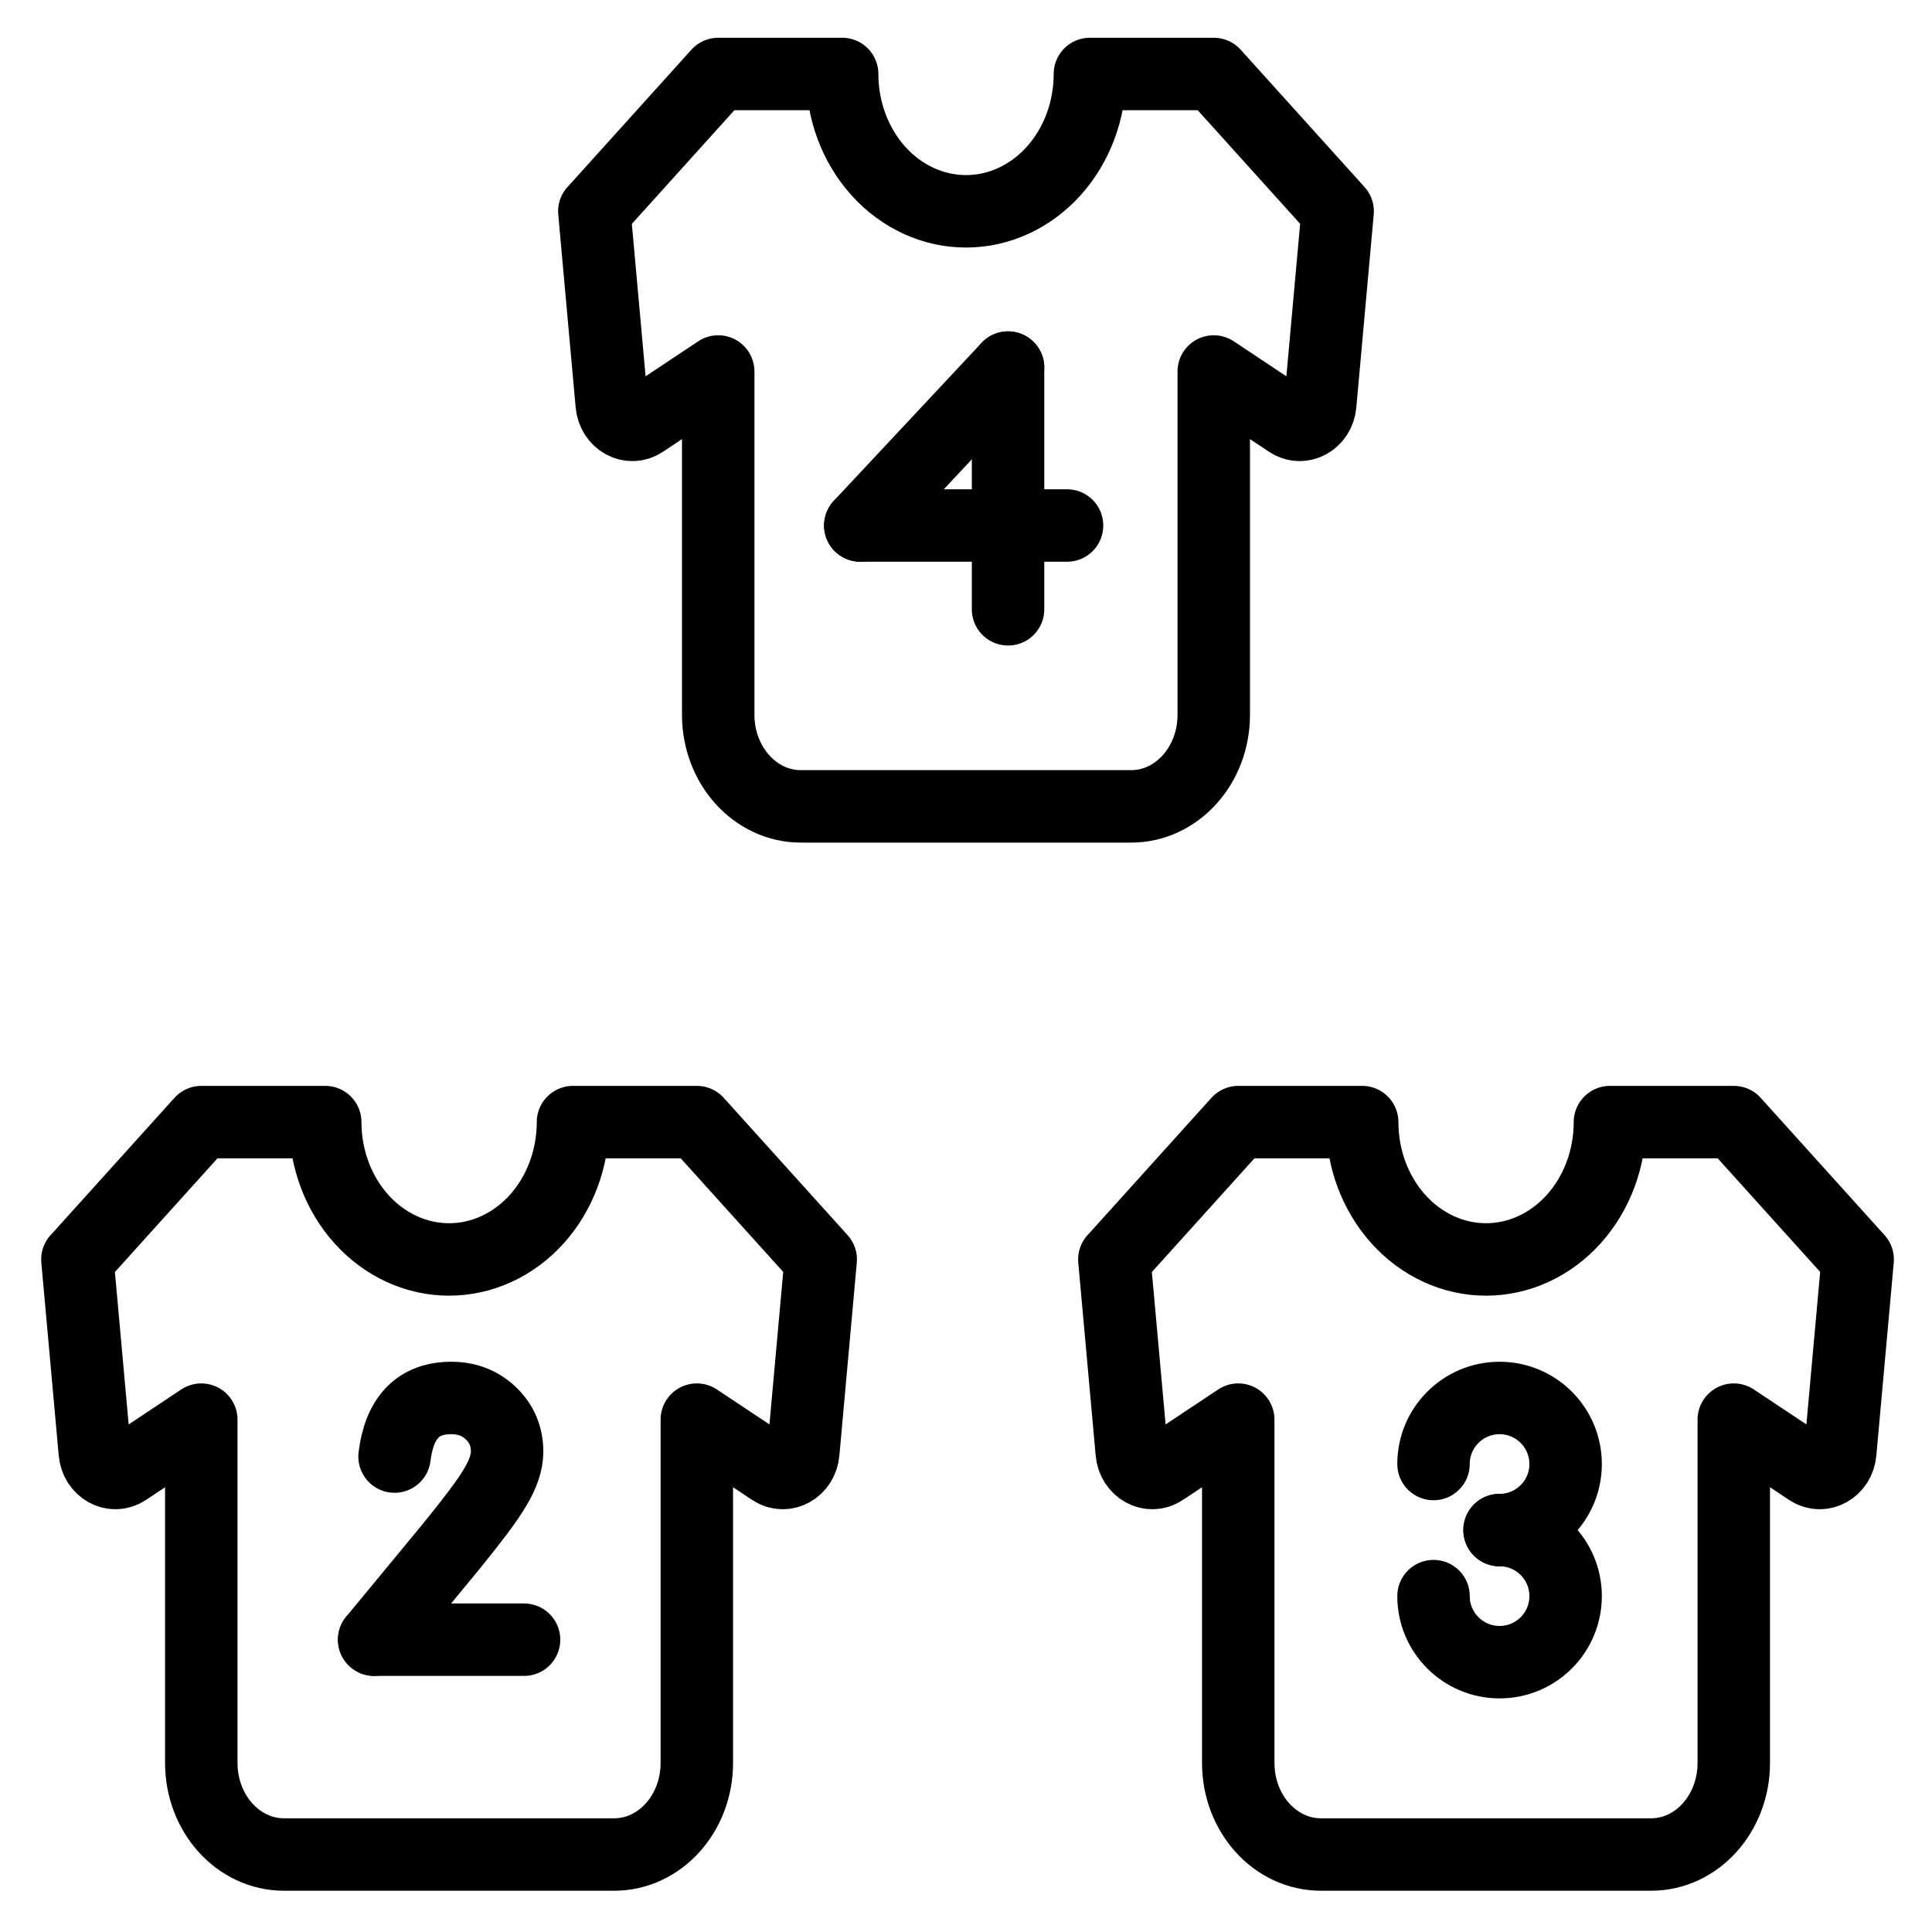 <?xml version="1.0" encoding="UTF-8"?>
<svg id="b" data-name="Warstwa 2" xmlns="http://www.w3.org/2000/svg" width="80" height="80" viewBox="0 0 80 80">
  <g id="c" data-name="Layer 4">
    <path d="M3.209,52.15l5.129-5.686h5.129c0,.747.133,1.486.39,2.176.258.69.636,1.317,1.112,1.845.476.528,1.042.947,1.664,1.233.622.286,1.289.433,1.963.433s1.341-.147,1.963-.433c.622-.286,1.188-.705,1.664-1.233.476-.528.854-1.155,1.112-1.845.258-.69.391-1.429.391-2.176h5.129l5.129,5.686-.721,7.99c-.062.692-.753,1.076-1.291.718l-3.118-2.074v14.216c0,2.094-1.531,3.791-3.42,3.791h-13.679c-1.889,0-3.42-1.697-3.42-3.791v-14.216l-3.118,2.074c-.538.358-1.228-.027-1.291-.718l-.721-7.99Z" fill="none" stroke="#000" stroke-linecap="round" stroke-linejoin="round" stroke-width="3"/>
    <path d="M46.147,52.15l5.129-5.686h5.129c0,.747.133,1.486.39,2.176.258.69.636,1.317,1.112,1.845.476.528,1.042.947,1.664,1.233.622.286,1.289.433,1.963.433s1.341-.147,1.963-.433c.622-.286,1.188-.705,1.664-1.233.476-.528.854-1.155,1.112-1.845.258-.69.391-1.429.391-2.176h5.129l5.129,5.686-.721,7.99c-.062.692-.753,1.076-1.291.718l-3.118-2.074v14.216c0,2.094-1.531,3.791-3.42,3.791h-13.679c-1.889,0-3.42-1.697-3.42-3.791v-14.216l-3.118,2.074c-.538.358-1.228-.027-1.291-.718l-.721-7.99Z" fill="none" stroke="#000" stroke-linecap="round" stroke-linejoin="round" stroke-width="3"/>
    <path d="M24.614,8.749l5.129-5.686h5.129c0,.747.133,1.486.39,2.176.258.69.636,1.317,1.112,1.845.476.528,1.042.947,1.664,1.233.622.286,1.289.433,1.963.433s1.341-.147,1.963-.433c.622-.286,1.188-.705,1.664-1.233.476-.528.854-1.155,1.112-1.845.258-.69.391-1.429.391-2.176h5.129l5.129,5.686-.721,7.99c-.062.692-.753,1.076-1.291.718l-3.118-2.074v14.216c0,2.094-1.531,3.791-3.42,3.791h-13.679c-1.889,0-3.42-1.697-3.42-3.791v-14.216l-3.118,2.074c-.538.358-1.228-.027-1.291-.718l-.721-7.99Z" fill="none" stroke="#000" stroke-linecap="round" stroke-linejoin="round" stroke-width="3"/>
    <path d="M15.494,67.896l3.13-3.79c.461-.566.848-1.057,1.161-1.472s.55-.762.714-1.042c.333-.549.499-1.042.499-1.48,0-.631-.222-1.159-.666-1.586s-.993-.639-1.647-.639c-1.367,0-2.149.809-2.348,2.426" fill="none" stroke="#000" stroke-linecap="round" stroke-linejoin="round" stroke-width="3"/>
    <line x1="15.494" y1="67.896" x2="21.7" y2="67.896" fill="none" stroke="#000" stroke-linecap="round" stroke-linejoin="round" stroke-width="3"/>
    <line x1="41.741" y1="25.23" x2="41.741" y2="15.221" fill="none" stroke="#000" stroke-linecap="round" stroke-linejoin="round" stroke-width="3"/>
    <line x1="44.184" y1="21.76" x2="35.623" y2="21.76" fill="none" stroke="#000" stroke-linecap="round" stroke-linejoin="round" stroke-width="3"/>
    <line x1="41.741" y1="15.221" x2="35.623" y2="21.76" fill="none" stroke="#000" stroke-linecap="round" stroke-linejoin="round" stroke-width="3"/>
    <path d="M59.359,60.622c0-1.51,1.225-2.735,2.735-2.735s2.735,1.225,2.735,2.735-1.225,2.735-2.735,2.735" fill="none" stroke="#000" stroke-linecap="round" stroke-linejoin="round" stroke-width="3"/>
    <path d="M59.359,66.092c0,1.51,1.225,2.735,2.735,2.735s2.735-1.225,2.735-2.735-1.225-2.735-2.735-2.735" fill="none" stroke="#000" stroke-linecap="round" stroke-linejoin="round" stroke-width="3"/>
    <rect width="80" height="80" fill="none"/>
  </g>
</svg>